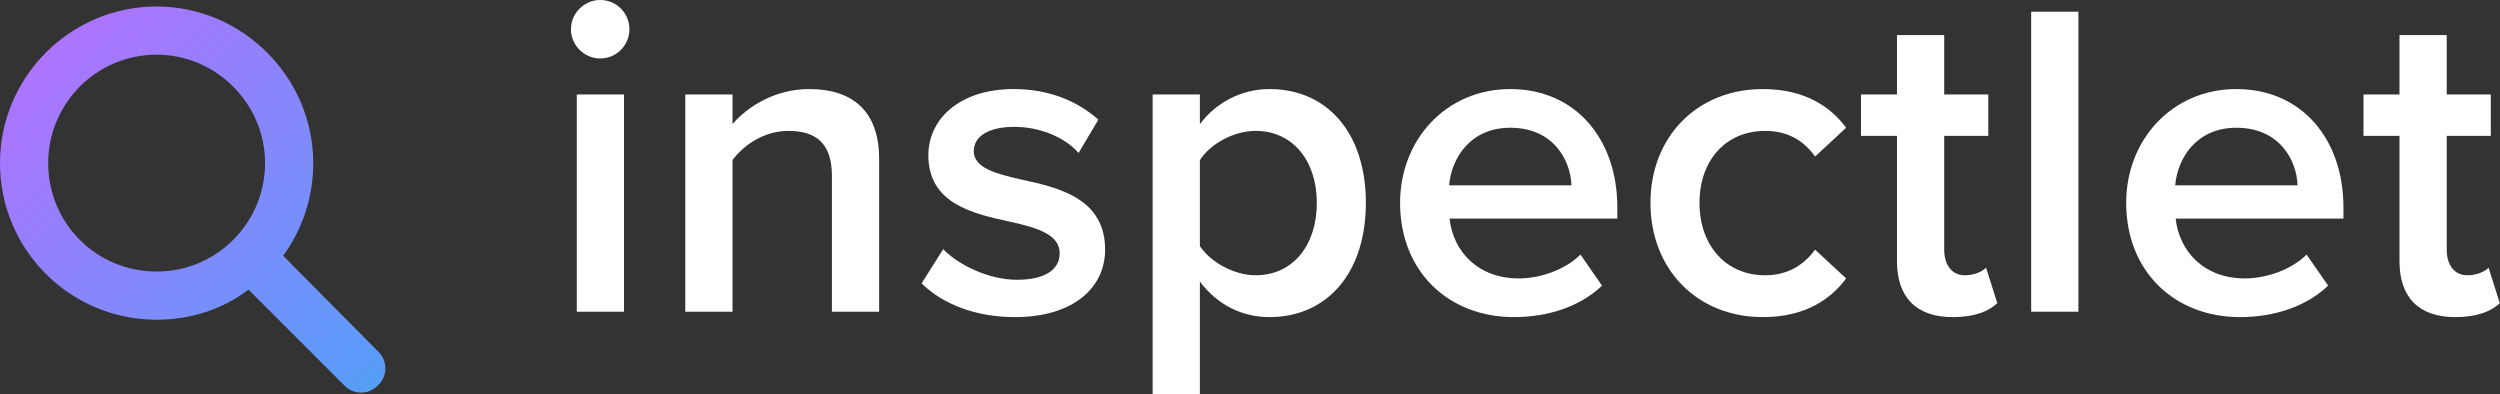 <svg xmlns="http://www.w3.org/2000/svg" fill="none" viewBox="0 0 507 80" height="80" width="507">
<rect x="0" y="0" width="507" height="80" fill="#333333" stroke="none"/>
<path fill="white" d="M497.929 64.31C490.54 64.31 486.618 60.297 486.618 52.999V27.549H479.32V19.156H486.618V7.115H496.196V19.156H505.136V27.549H496.196V50.627C496.196 53.638 497.656 55.827 500.392 55.827C502.217 55.827 503.95 55.097 504.68 54.276L506.96 61.482C505.227 63.124 502.399 64.31 497.929 64.31Z"></path>
<path fill="white" d="M431.189 41.14C431.189 28.369 440.494 18.061 453.538 18.061C466.765 18.061 475.249 28.187 475.249 42.052V44.333H441.224C441.953 50.992 446.971 56.465 455.272 56.465C459.559 56.465 464.667 54.732 467.769 51.63L472.147 57.925C467.769 62.121 461.292 64.31 454.268 64.31C441.041 64.31 431.189 55.097 431.189 41.14ZM453.538 25.906C445.329 25.906 441.589 32.201 441.132 37.583H465.944C465.762 32.383 462.204 25.906 453.538 25.906Z"></path>
<path fill="white" d="M421.501 63.215H411.923V2.372H421.501V63.215Z"></path>
<path fill="white" d="M396.019 64.31C388.63 64.31 384.708 60.297 384.708 52.999V27.549H377.41V19.156H384.708V7.115H394.286V19.156H403.225V27.549H394.286V50.627C394.286 53.638 395.745 55.827 398.482 55.827C400.306 55.827 402.04 55.097 402.769 54.276L405.05 61.482C403.317 63.124 400.489 64.31 396.019 64.31Z"></path>
<path fill="white" d="M334.713 41.14C334.713 27.822 344.109 18.061 357.518 18.061C366.093 18.061 371.292 21.71 374.394 25.906L368.099 31.744C365.636 28.278 362.261 26.545 357.974 26.545C349.947 26.545 344.656 32.566 344.656 41.14C344.656 49.715 349.947 55.827 357.974 55.827C362.261 55.827 365.636 54.002 368.099 50.627L374.394 56.465C371.292 60.661 366.093 64.31 357.518 64.31C344.109 64.31 334.713 54.55 334.713 41.14Z"></path>
<path fill="white" d="M283.936 41.14C283.936 28.369 293.24 18.061 306.284 18.061C319.511 18.061 327.995 28.187 327.995 42.052V44.333H293.97C294.7 50.992 299.717 56.465 308.018 56.465C312.305 56.465 317.413 54.732 320.515 51.63L324.893 57.925C320.515 62.121 314.038 64.31 307.014 64.31C293.787 64.31 283.936 55.097 283.936 41.14ZM306.284 25.906C298.075 25.906 294.335 32.201 293.879 37.583H318.69C318.508 32.383 314.95 25.906 306.284 25.906Z"></path>
<path fill="white" d="M243.336 57.104V80H233.758V19.156H243.336V25.177C246.62 20.798 251.728 18.061 257.475 18.061C268.878 18.061 276.996 26.636 276.996 41.14C276.996 55.644 268.878 64.31 257.475 64.31C251.911 64.31 246.894 61.847 243.336 57.104ZM267.053 41.14C267.053 32.657 262.218 26.545 254.647 26.545C250.177 26.545 245.434 29.19 243.336 32.474V49.897C245.434 53.09 250.177 55.827 254.647 55.827C262.218 55.827 267.053 49.715 267.053 41.14Z"></path>
<path fill="white" d="M186.899 57.469L191.278 50.536C194.379 53.729 200.491 56.739 206.238 56.739C211.985 56.739 214.904 54.641 214.904 51.357C214.904 47.526 210.252 46.157 204.87 44.971C197.298 43.33 188.268 41.323 188.268 31.471C188.268 24.265 194.471 18.061 205.6 18.061C213.08 18.061 218.735 20.707 222.749 24.265L218.735 31.015C216.09 28.005 211.164 25.724 205.691 25.724C200.674 25.724 197.481 27.548 197.481 30.65C197.481 34.025 201.86 35.211 207.059 36.397C214.722 38.039 224.117 40.228 224.117 50.627C224.117 58.381 217.641 64.31 205.782 64.31C198.302 64.31 191.46 61.938 186.899 57.469Z"></path>
<path fill="white" d="M178.29 63.215H168.712V35.667C168.712 28.826 165.246 26.545 159.864 26.545C154.938 26.545 150.742 29.464 148.553 32.474V63.215H138.975V19.156H148.553V25.177C151.472 21.71 157.127 18.061 164.06 18.061C173.547 18.061 178.29 23.17 178.29 32.201V63.215Z"></path>
<path fill="white" d="M121.714 11.859C118.522 11.859 115.785 9.213 115.785 5.929C115.785 2.645 118.522 0 121.714 0C124.998 0 127.644 2.645 127.644 5.929C127.644 9.213 124.998 11.859 121.714 11.859ZM126.549 63.215H116.971V19.156H126.549V63.215Z"></path>
<path fill="url(#paint0_linear_3344_323)" d="M63.528 33.08C63.528 40.104 61.238 46.671 57.42 51.863L76.662 71.258C78.647 73.09 78.647 76.297 76.662 78.13C74.829 80.115 71.622 80.115 69.79 78.13L50.395 58.735C45.203 62.706 38.636 64.844 31.764 64.844C14.202 64.844 0 50.642 0 33.08C0 15.67 14.202 1.315 31.764 1.315C49.173 1.315 63.528 15.67 63.528 33.08ZM31.764 55.07C43.828 55.07 53.755 45.297 53.755 33.08C53.755 21.015 43.828 11.089 31.764 11.089C19.547 11.089 9.774 21.015 9.774 33.08C9.774 45.297 19.547 55.07 31.764 55.07Z"></path>
<defs>
<linearGradient gradientUnits="userSpaceOnUse" y2="79.504" x2="78.189" y1="1.315" x1="0" id="paint0_linear_3344_323">
<stop stop-color="#BA6EFF"></stop>
<stop stop-color="#549FF8" offset="1"></stop>
</linearGradient>
</defs>
</svg>
